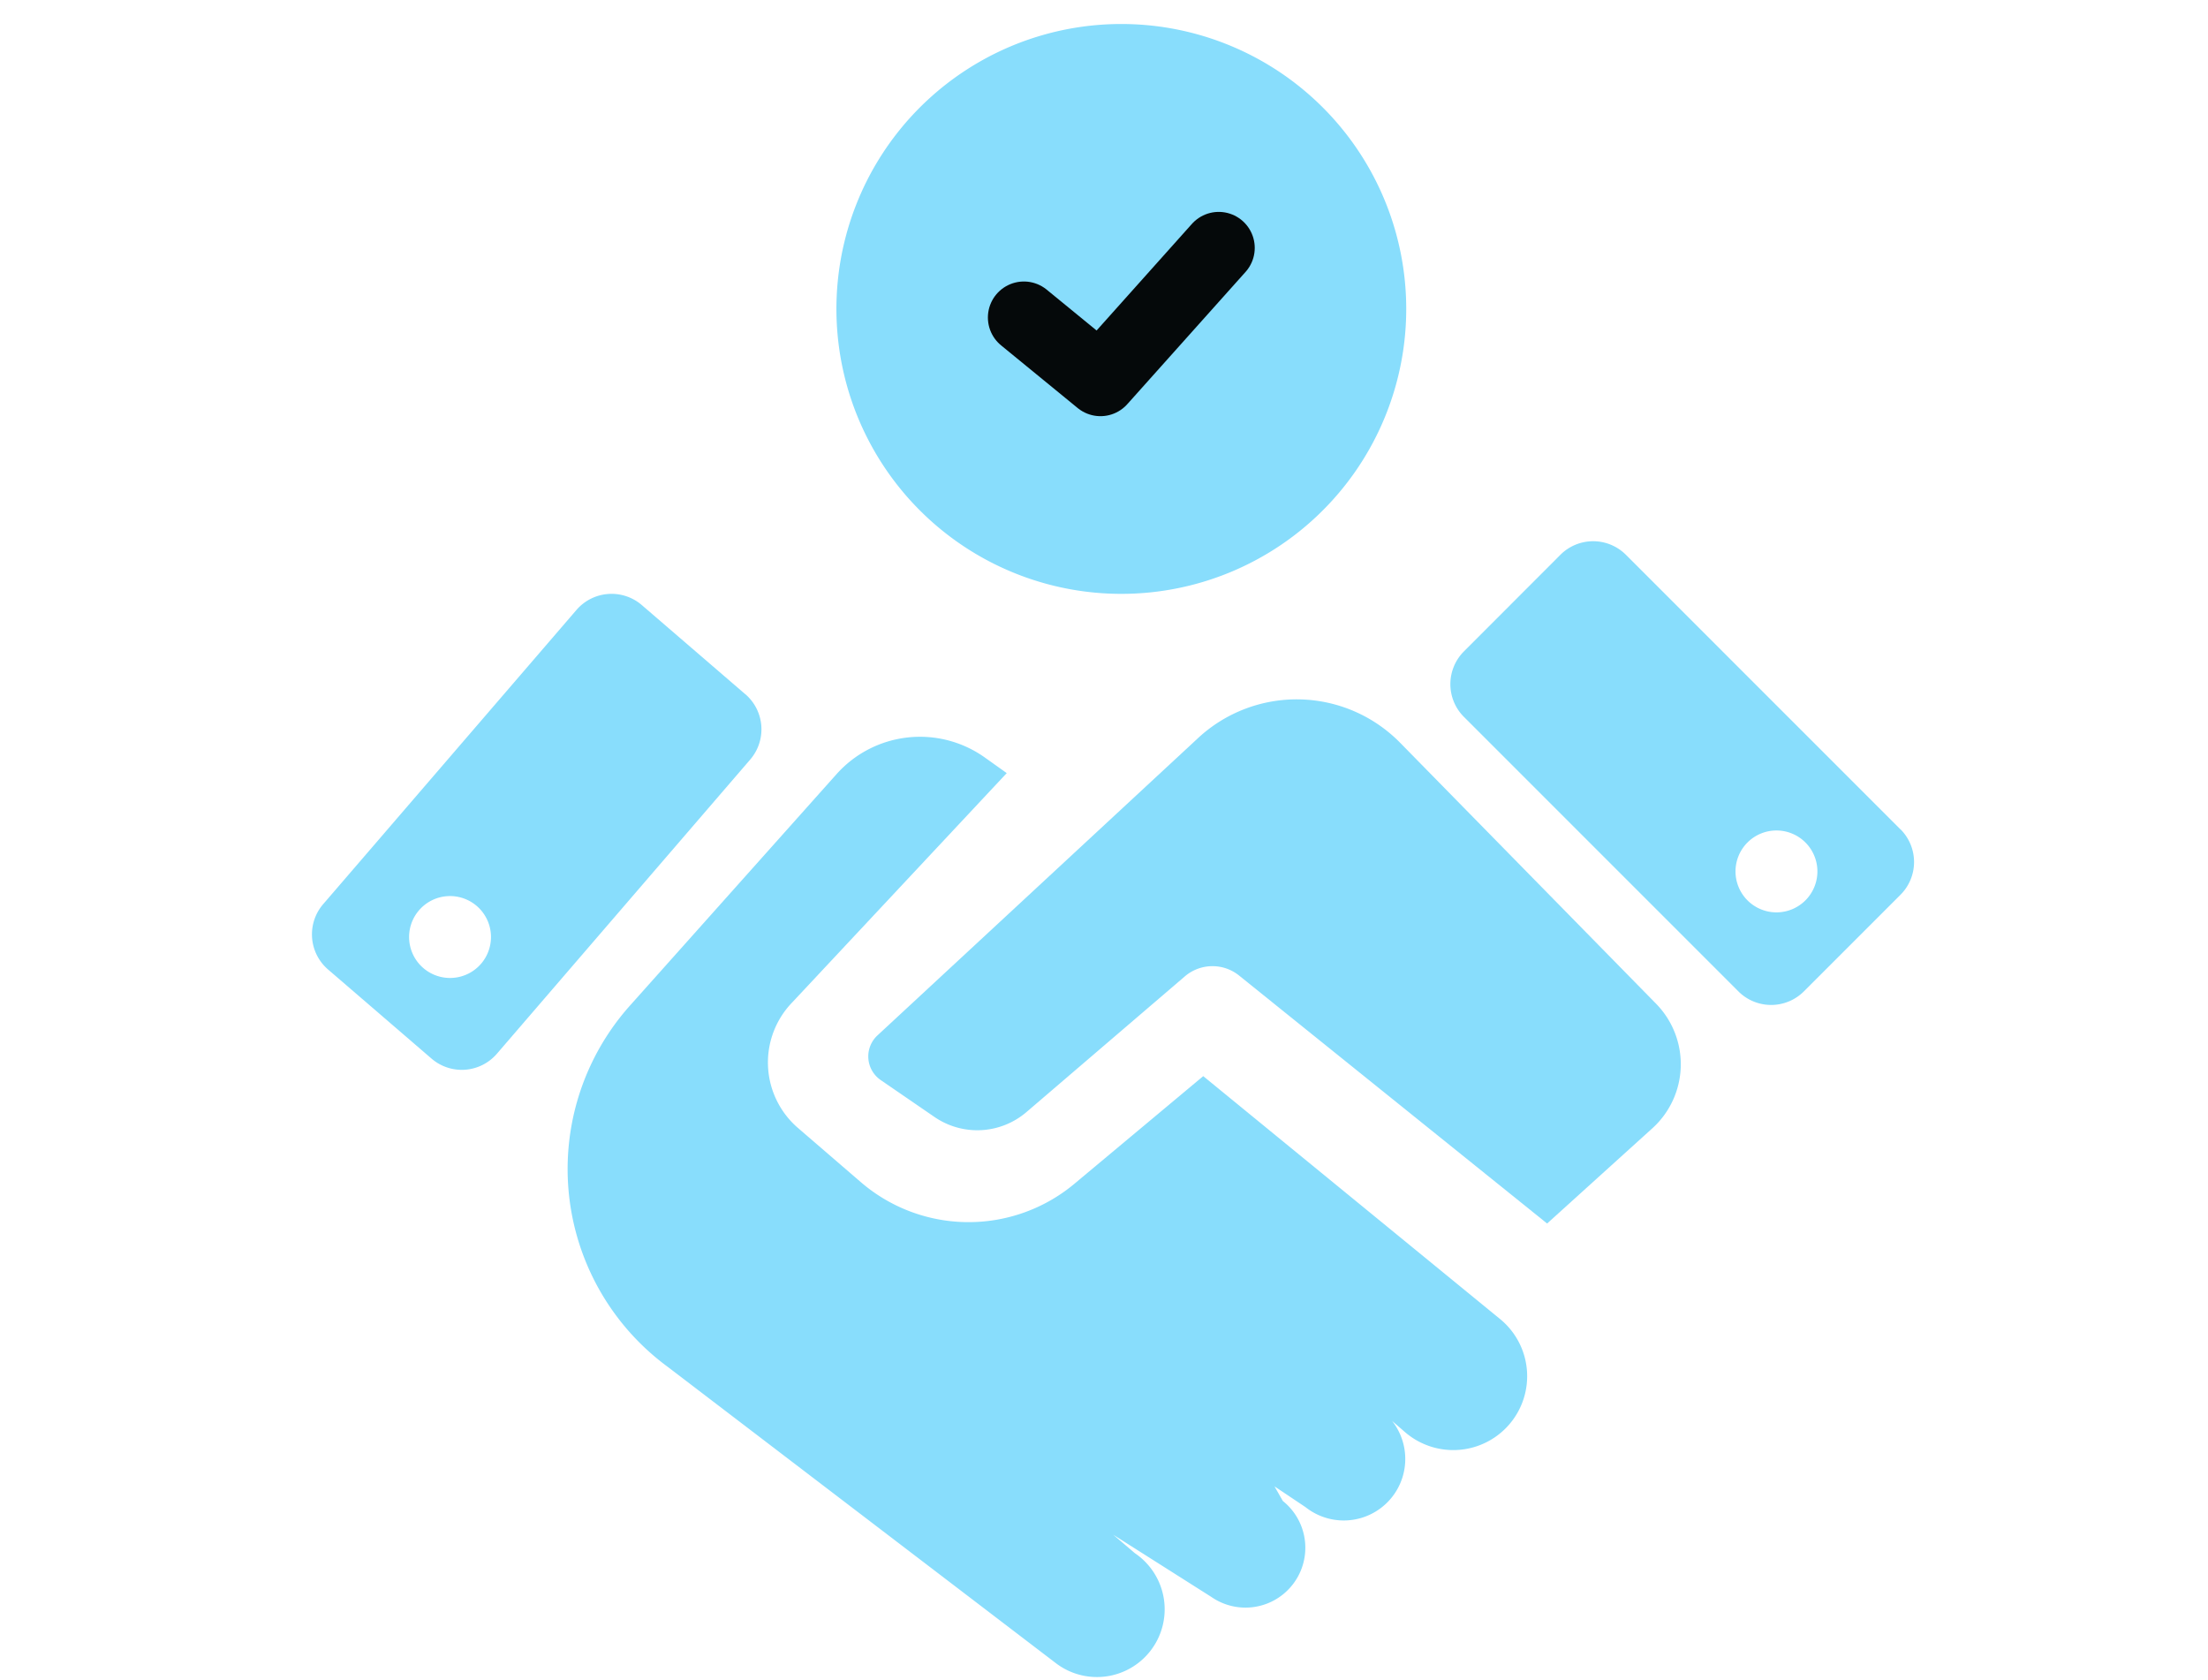 <svg xmlns="http://www.w3.org/2000/svg" xmlns:xlink="http://www.w3.org/1999/xlink" width="92" height="70" viewBox="0 0 92 70">
  <defs>
    <clipPath id="clip-committed-icon">
      <rect width="92" height="70"/>
    </clipPath>
  </defs>
  <g id="committed-icon" clip-path="url(#clip-committed-icon)">
    <g id="Group_4893" data-name="Group 4893" transform="translate(-105.334 -4661.577)">
      <path id="Path_54258" data-name="Path 54258" d="M90.109,57.794a6.04,6.04,0,0,0-8.419-.2L68.329,69.984a1.194,1.194,0,0,0,.135,1.86L70.7,73.379a3.151,3.151,0,0,0,3.836-.2l6.6-5.654a1.77,1.77,0,0,1,2.261-.035L96.231,77.821l4.383-3.965a3.6,3.6,0,0,0,.155-5.194Z" transform="translate(73.566 4634.731)" fill="#88ddfc"/>
      <path id="Path_54259" data-name="Path 54259" d="M70.083,84.818,57.706,74.691l-5.419,4.527a6.882,6.882,0,0,1-8.852-.114l-2.62-2.258a3.6,3.6,0,0,1-.228-5.234l8.931-9.546-.909-.648a4.661,4.661,0,0,0-6.183.692l-8.608,9.643A10.227,10.227,0,0,0,35.4,86.808L51.593,99.169a2.822,2.822,0,1,0,3.268-4.6l-.907-.773,4.093,2.595a2.494,2.494,0,0,0,2.975-4l-.347-.609,1.294.867a2.563,2.563,0,0,0,3.605-3.595l.54.469a3.078,3.078,0,1,0,3.968-4.706" transform="translate(97.763 4631.721)" fill="#88ddfc"/>
      <path id="Path_54260" data-name="Path 54260" d="M157.785,48.671,146.349,37.235a1.93,1.93,0,0,0-2.729,0L139.6,41.26a1.93,1.93,0,0,0,0,2.729l11.436,11.436a1.93,1.93,0,0,0,2.729,0l4.025-4.025a1.93,1.93,0,0,0,0-2.729m-5.168,3.462a1.706,1.706,0,1,1,1.706-1.706,1.706,1.706,0,0,1-1.706,1.706" transform="translate(26.731 4647.456)" fill="#88ddfc"/>
      <path id="Path_54261" data-name="Path 54261" d="M18.055,47.284,13.743,43.57a1.931,1.931,0,0,0-2.722.2L.467,56.028a1.93,1.93,0,0,0,.2,2.722l4.313,3.714a1.93,1.93,0,0,0,2.722-.2L18.258,50.006a1.93,1.93,0,0,0-.2-2.722M5.879,59.1a1.706,1.706,0,1,1,1.574-1.827A1.705,1.705,0,0,1,5.879,59.1" transform="translate(118.334 4643.217)" fill="#88ddfc"/>
      <path id="Path_54262" data-name="Path 54262" d="M94.6,11.871A11.871,11.871,0,1,1,82.731,0,11.871,11.871,0,0,1,94.6,11.871" transform="translate(69.327 4662.577)" fill="#88ddfc"/>
      <path id="Path_54263" data-name="Path 54263" d="M89.281,24.9l3.191,2.611L97.4,22" transform="translate(58.715 4649.905)" fill="#88ddfc" stroke="#05090a" stroke-linecap="round" stroke-linejoin="round" stroke-width="3"/>
    </g>
  </g>
</svg>
